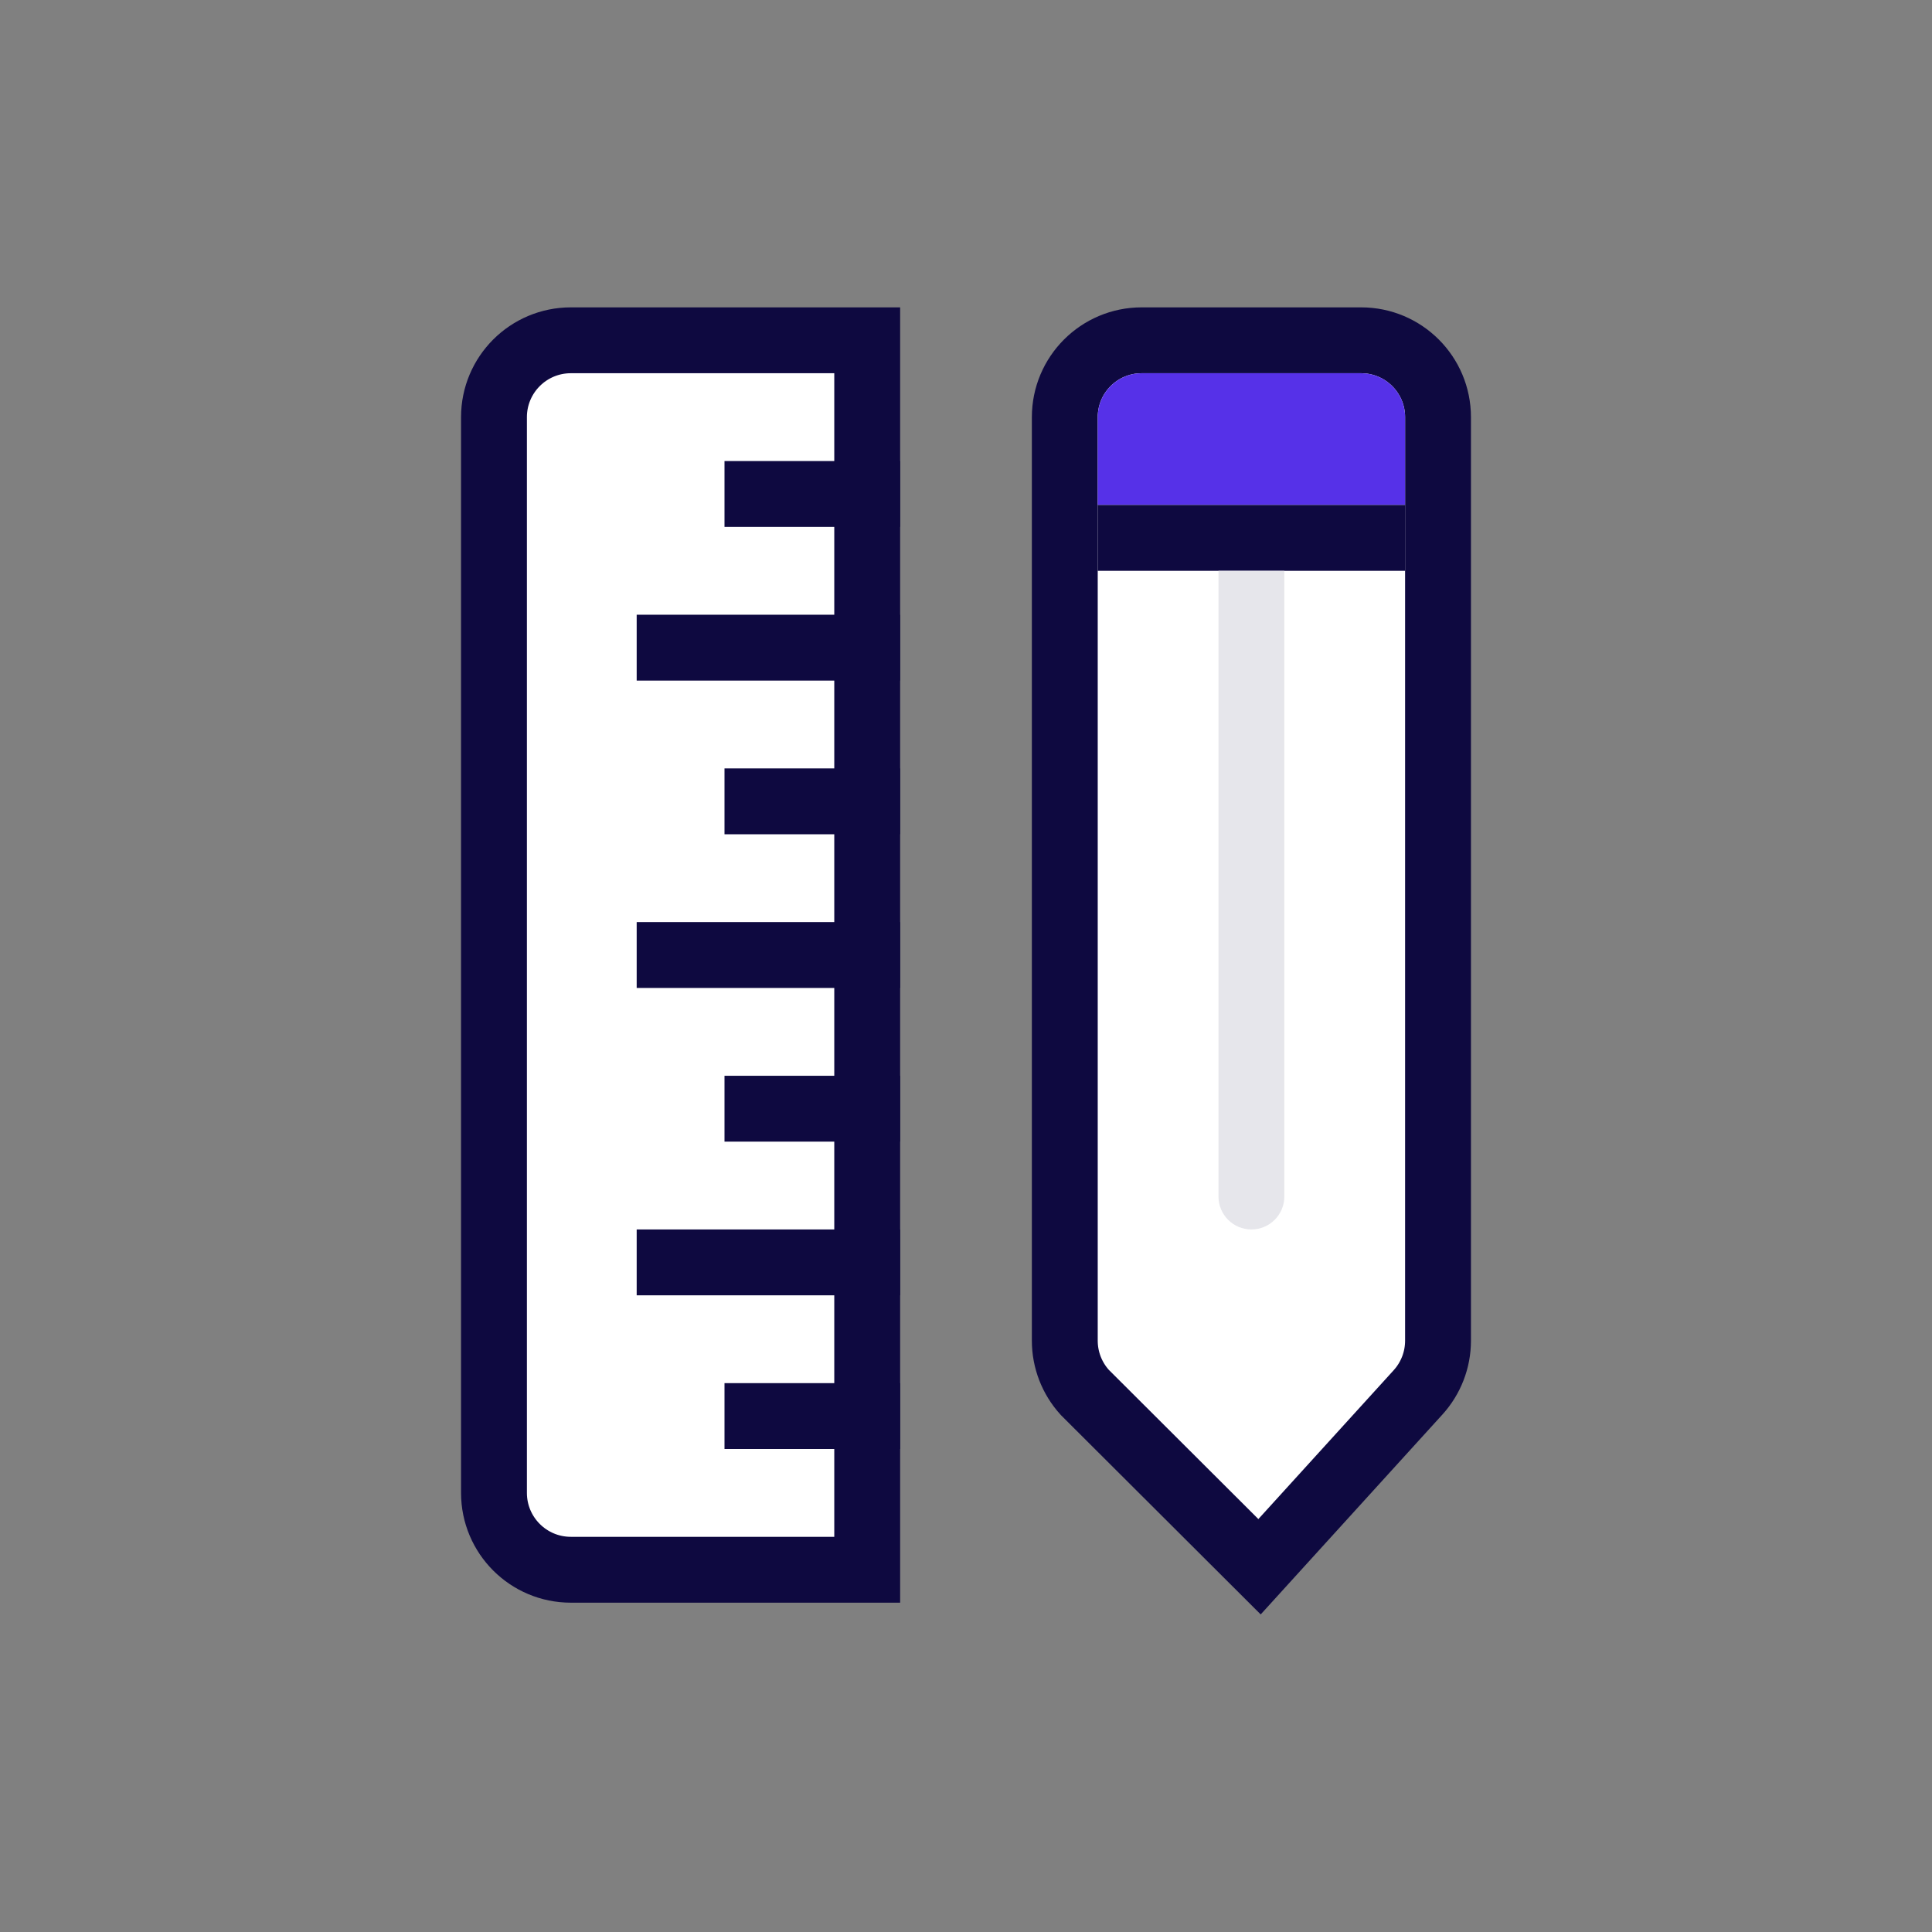<?xml version="1.0" encoding="UTF-8"?>
<svg width="88px" height="88px" viewBox="0 0 88 88" version="1.1" xmlns="http://www.w3.org/2000/svg" xmlns:xlink="http://www.w3.org/1999/xlink">
    <rect x="0" y="0" width="88" height="88" fill="#808080" stroke="none"/>
    <title>Visuals / Illustrations / Re-platforming and re-architecturing</title>
    <g id="Visuals-/-Illustrations-/-Re-platforming-and-re-architecturing" stroke="none" stroke-width="1" fill="none" fill-rule="evenodd">
        <g id="Group-3-Copy-3" transform="translate(21, 14)">
            <g id="Group">
                <path d="M18.5,1.5 L18.5,57.5 L5,57.5 C4.034,57.5 3.159,57.108 2.525,56.475 C1.892,55.841 1.5,54.966 1.5,54 L1.5,54 L1.5,5 C1.5,4.034 1.892,3.159 2.525,2.525 C3.159,1.892 4.034,1.5 5,1.5 L5,1.5 L18.5,1.5 Z" id="Rectangle" stroke="#0E0940" stroke-width="3" fill="#FFFFFF"></path>
                <path d="M20,49 L20,52 L12,52 L12,49 L20,49 Z M20,42 L20,45 L8,45 L8,42 L20,42 Z M20,35 L20,38 L12,38 L12,35 L20,35 Z M20,28 L20,31 L8,31 L8,28 L20,28 Z M20,21 L20,24 L12,24 L12,21 L20,21 Z M20,14 L20,17 L8,17 L8,14 L20,14 Z M20,7 L20,10 L12,10 L12,7 L20,7 Z" id="Combined-Shape" fill="#0E0940"></path>
            </g>
            <g id="Group-2" transform="translate(26, 0)">
                <path d="M15,1.5 C15.966,1.5 16.841,1.892 17.475,2.525 C18.108,3.159 18.5,4.034 18.5,5 L18.5,5 L18.5,47.067 C18.5,47.938 18.175,48.777 17.59,49.421 L17.59,49.421 L10.37,57.363 L2.41,49.421 C1.825,48.777 1.5,47.938 1.5,47.067 L1.5,47.067 L1.5,5 C1.5,4.034 1.892,3.159 2.525,2.525 C3.159,1.892 4.034,1.5 5,1.5 L5,1.5 L15,1.5 Z" id="Rectangle" stroke="#0E0940" stroke-width="3" fill="#FFFFFF"></path>
                <path d="M5,3 L15,3 C16.105,3 17,3.895 17,5 L17,9 L17,9 L3,9 L3,5 C3,3.895 3.895,3 5,3 Z" id="Rectangle" fill="#5631E8"></path>
                <rect id="Rectangle" fill="#0E0940" x="3" y="9" width="14" height="3"></rect>
                <path d="M8.5,12 L11.5,12 L11.5,40.5 C11.5,41.328 10.828,42 10,42 C9.172,42 8.5,41.328 8.5,40.5 L8.5,12 L8.5,12 Z" id="Rectangle" fill="#E6E6EB"></path>
            </g>
        </g>
    </g>
</svg>